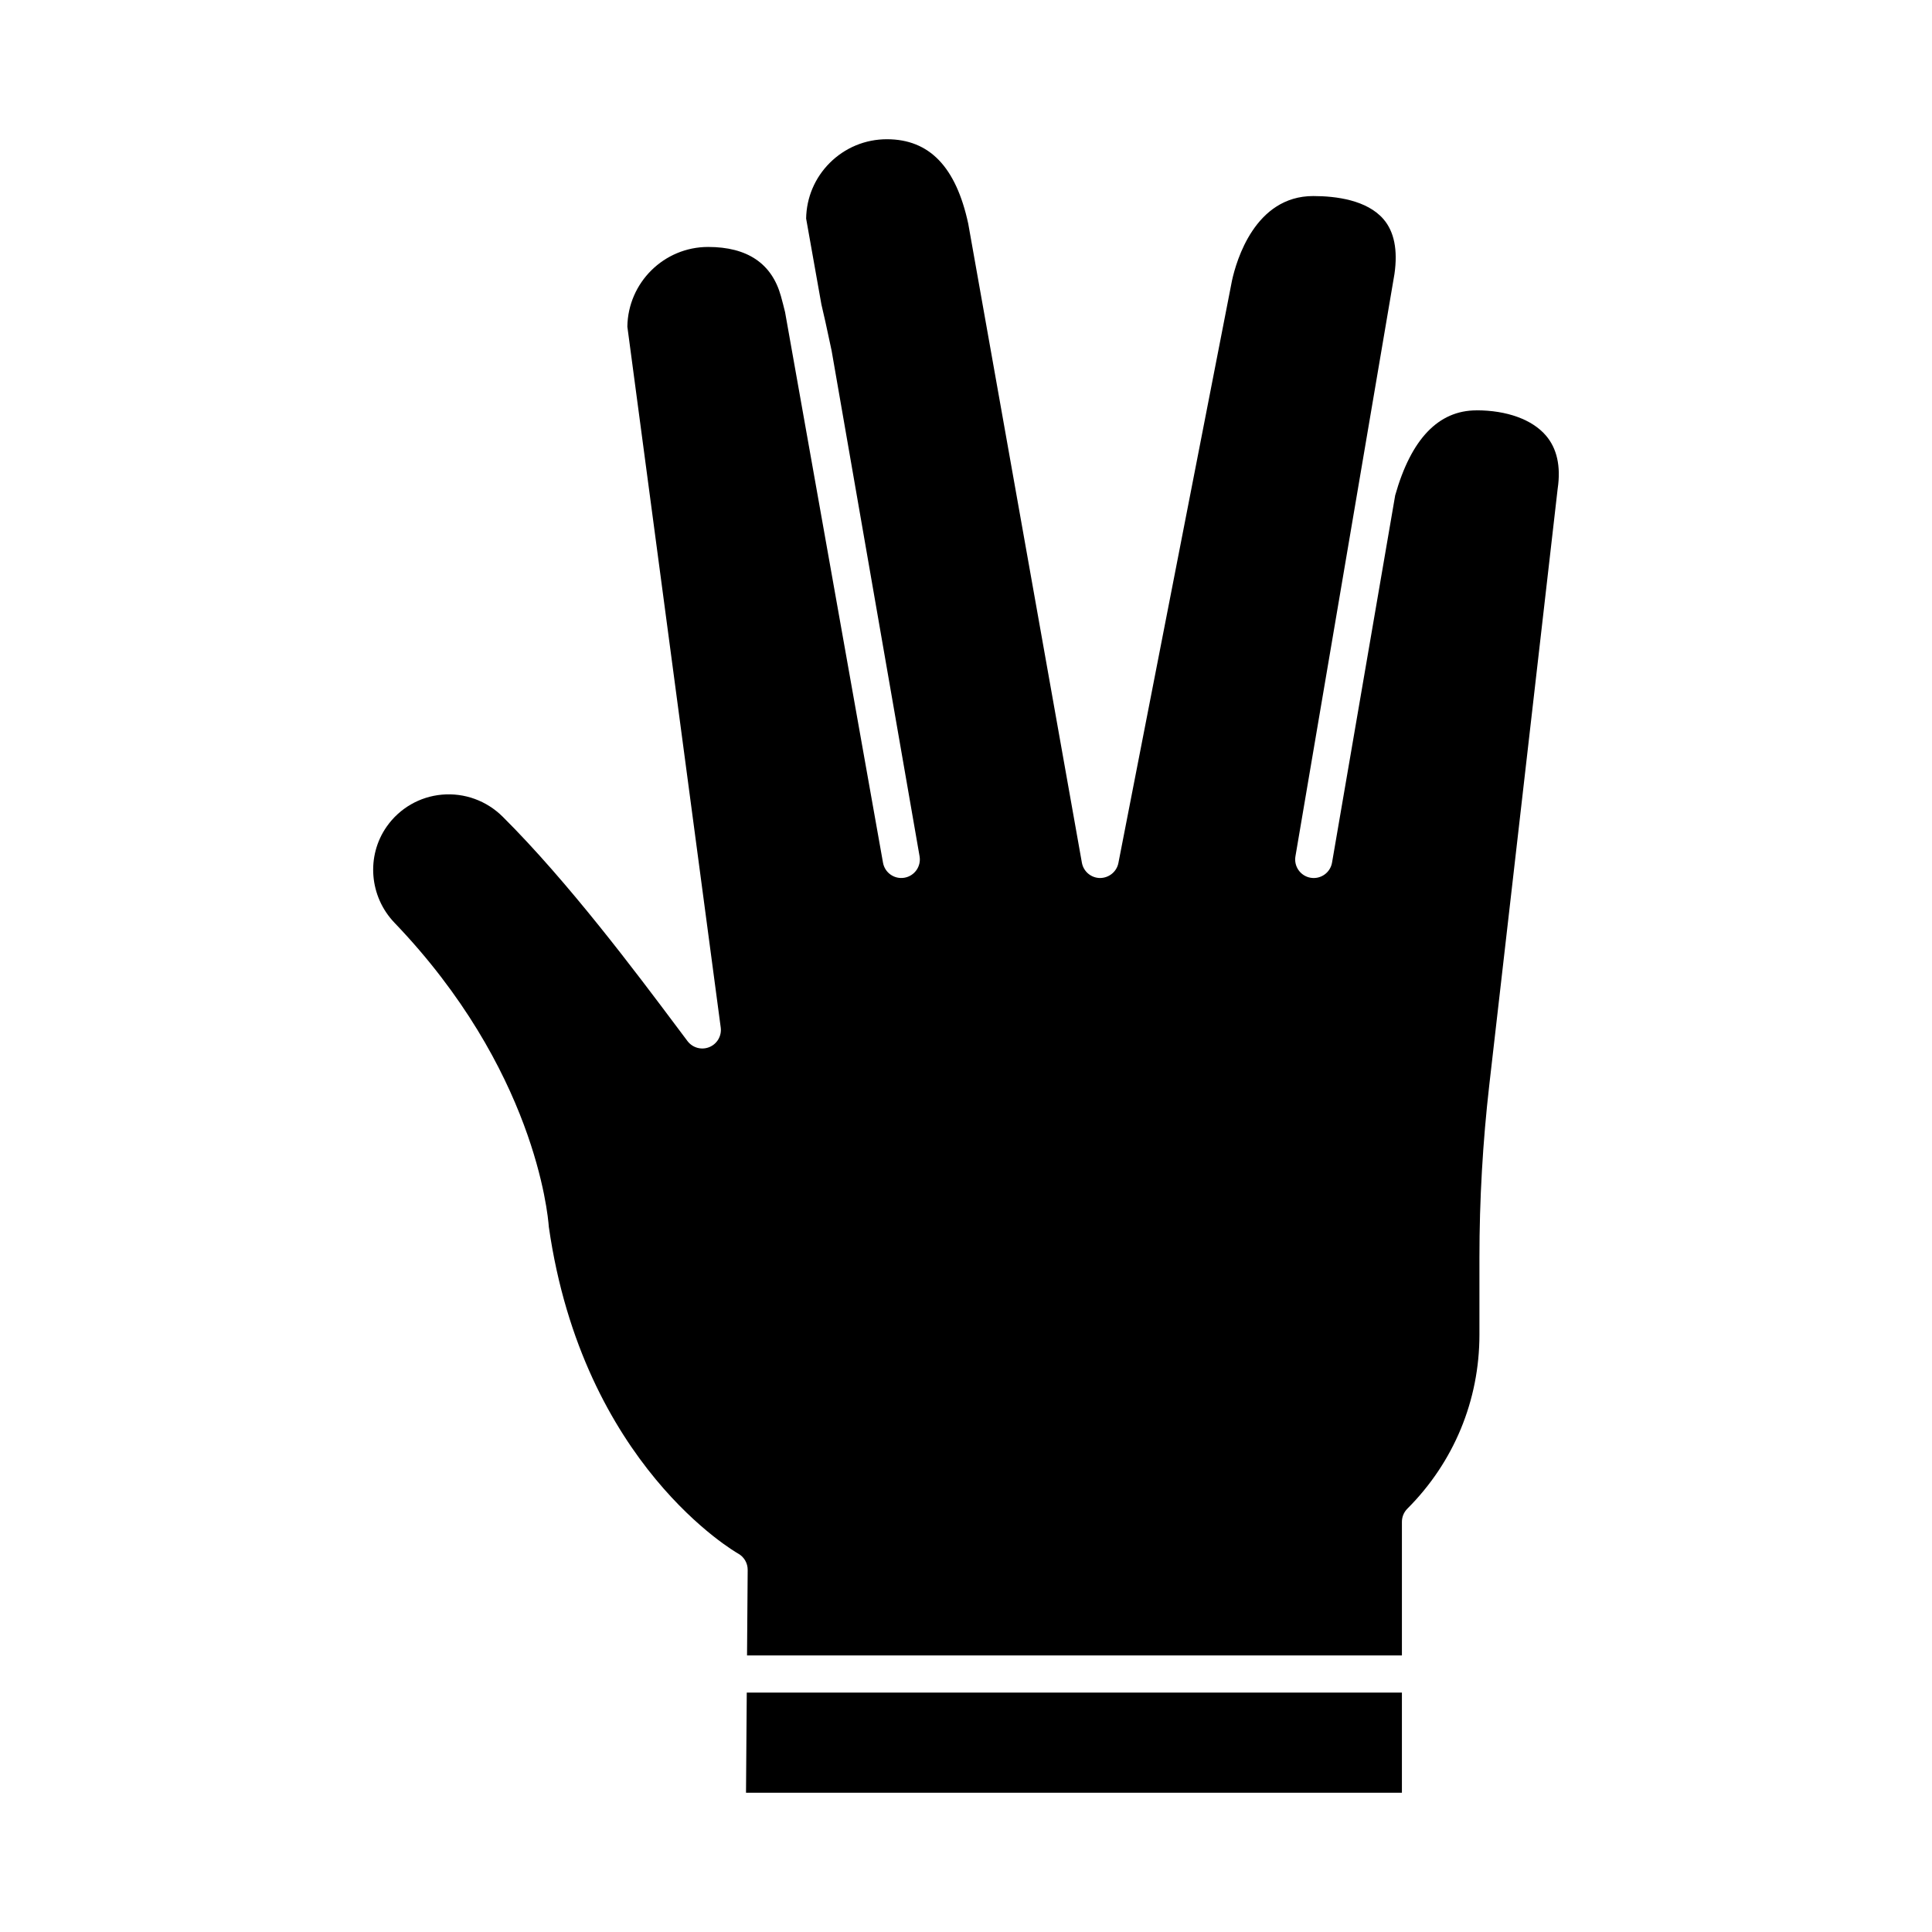 <?xml version="1.0" encoding="UTF-8"?>
<!-- Uploaded to: SVG Repo, www.svgrepo.com, Generator: SVG Repo Mixer Tools -->
<svg fill="#000000" width="800px" height="800px" version="1.1" viewBox="144 144 512 512" xmlns="http://www.w3.org/2000/svg">
 <g>
  <path d="m535.29 252.75c-10.082 0-17.332 7.578-21.551 22.52l-16.734 97.328c-0.461 2.676-3 4.469-5.68 4.016-2.676-0.457-4.477-2.996-4.019-5.676l0.004-0.031 26.234-154.28c0.922-6.356-0.059-11.25-2.91-14.551-4.371-5.059-12.535-6.121-18.613-6.121-15.43 0-20.375 17.102-21.535 22.43l-30.098 154.32c-0.453 2.328-2.523 3.973-4.871 3.977-2.371-0.02-4.387-1.727-4.805-4.059l-30.117-169.34c-3.246-15.062-10.297-22.383-21.555-22.383-5.731 0-11.117 2.234-15.164 6.285-3.941 3.949-6.148 9.168-6.242 14.73l4.047 22.758c0.75 3.109 1.406 6.176 2.043 9.172l0.637 2.965c0.016 0.066 0.027 0.133 0.039 0.195l23.297 133.91c0.465 2.672-1.324 5.219-3.996 5.688-2.672 0.473-5.223-1.312-5.695-3.984l-25.957-145.92c-0.344-1.41-0.707-2.82-1.098-4.227-2.402-8.645-8.891-13.027-19.293-13.027-11.699 0-21.238 9.449-21.402 21.125l24.742 185.72c0.297 2.219-0.941 4.356-3.012 5.203-2.07 0.848-4.449 0.191-5.797-1.598l-2.875-3.832c-10.754-14.355-28.75-38.379-46.098-55.629-4.269-4.242-10.129-6.375-16.098-5.844-5.898 0.523-11.234 3.609-14.637 8.465-5.473 7.812-4.606 18.531 2.059 25.484 37.059 38.672 40.645 76.969 40.902 80.598 9.059 63.176 49.75 86.34 50.16 86.57 1.578 0.871 2.555 2.539 2.539 4.344l-0.172 22.664h173.55v-35.418c0-1.305 0.52-2.555 1.441-3.477 12.32-12.32 19.102-28.695 19.102-46.117v-20.48c0-15.203 0.879-30.57 2.609-45.68l18.113-157.93c0.008-0.051 0.012-0.102 0.02-0.152 0.867-5.914-0.195-10.648-3.156-14.078-3.644-4.223-10.336-6.644-18.355-6.644z"/>
  <path d="m341.7 619.1h173.82v-26.543h-173.62z"/>
 </g>
</svg>